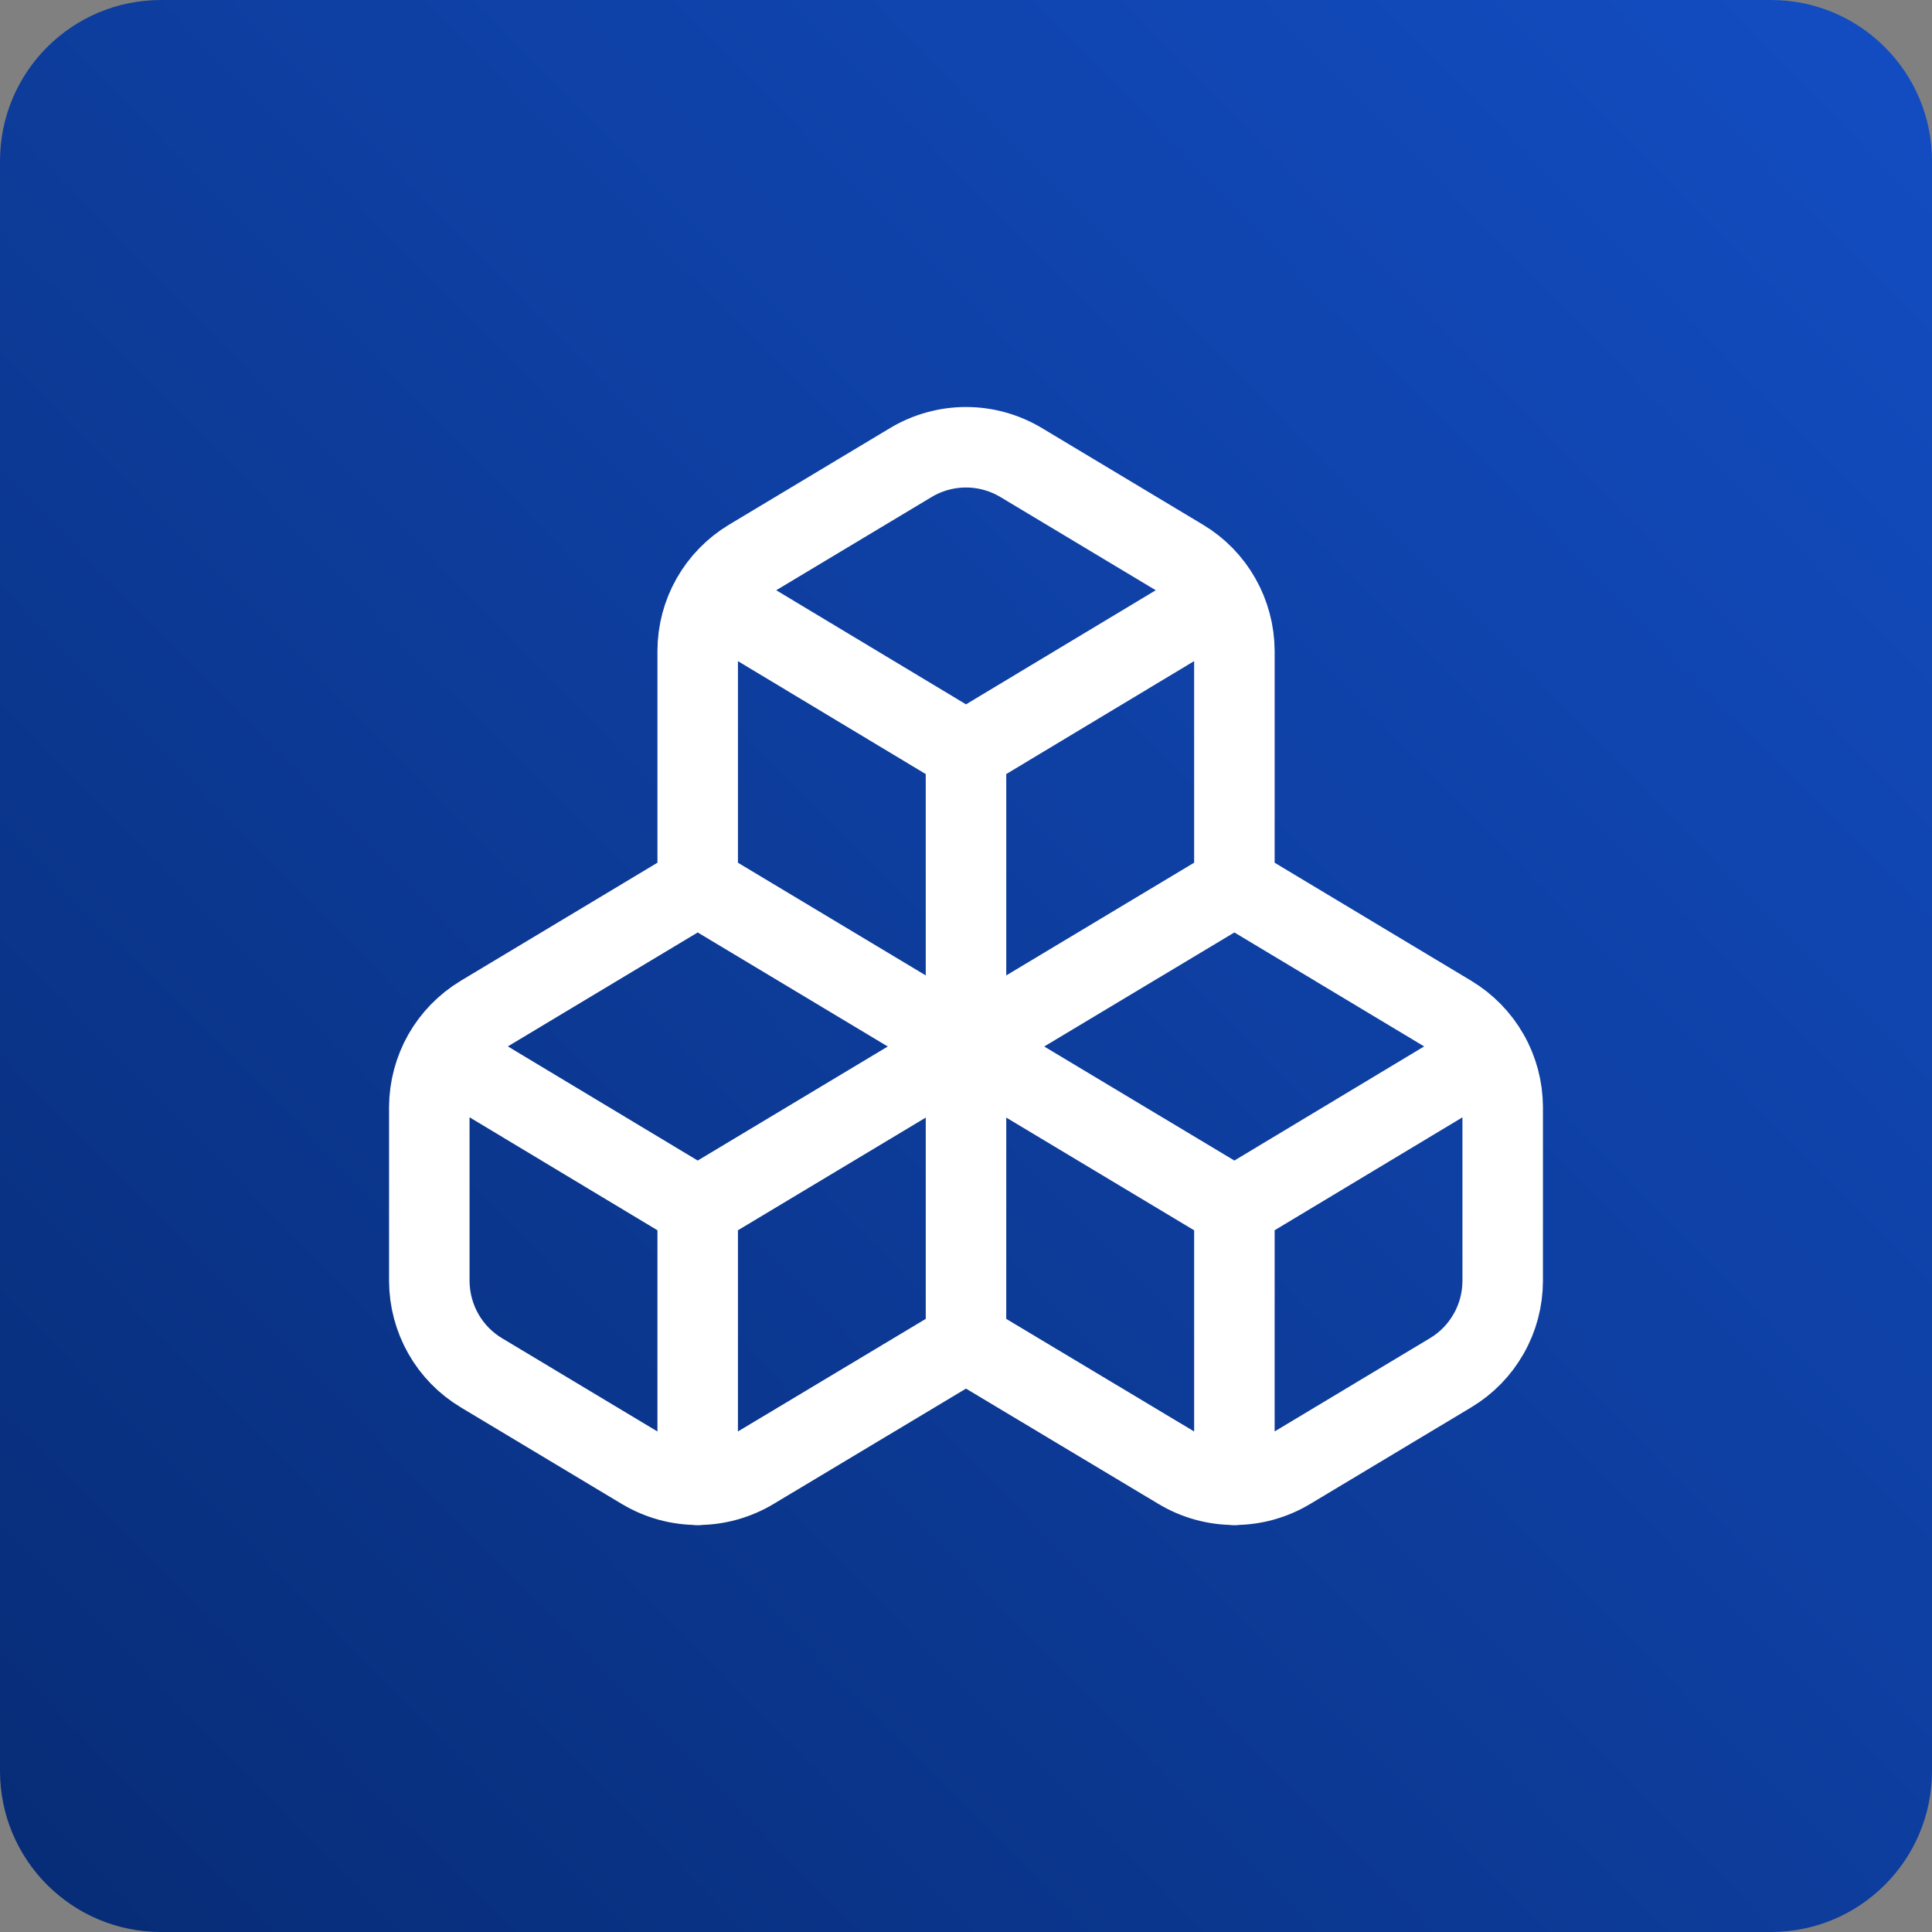 <svg width="24" height="24" viewBox="0 0 24 24" fill="none" xmlns="http://www.w3.org/2000/svg">
<rect x="0" y="0" width="24" height="24" fill="#808080" stroke="none"/>
<path d="M0 2C0 0.895 0.895 0 2 0H22C23.105 0 24 0.895 24 2V22C24 23.105 23.105 24 22 24H2C0.895 24 0 23.105 0 22V2Z" fill="url(#paint0_linear_22127_29508)"/>
<path d="M12 16.667L9.354 18.253C9.146 18.378 8.909 18.444 8.667 18.444C8.425 18.444 8.188 18.378 7.98 18.253L5.98 17.053C5.783 16.935 5.62 16.768 5.507 16.568C5.394 16.369 5.334 16.143 5.333 15.913V13.753C5.334 13.524 5.394 13.298 5.507 13.098C5.62 12.899 5.783 12.732 5.98 12.613L8.667 11M12 16.667V13M12 16.667L14.647 18.253C14.854 18.378 15.092 18.444 15.334 18.444C15.575 18.444 15.813 18.378 16.02 18.253L18.02 17.053C18.217 16.935 18.38 16.768 18.493 16.568C18.607 16.369 18.666 16.143 18.667 15.913V13.753C18.666 13.524 18.607 13.298 18.493 13.098C18.38 12.899 18.217 12.732 18.02 12.613L15.334 11M12 13L8.667 11M12 13L8.667 15M12 13L15.334 11M12 13L15.334 15M12 13L12 9.333M8.667 11V8.087C8.667 7.857 8.727 7.631 8.84 7.432C8.954 7.232 9.117 7.065 9.313 6.947L11.313 5.747C11.521 5.622 11.758 5.556 12 5.556C12.242 5.556 12.479 5.622 12.687 5.747L14.687 6.947C14.884 7.065 15.047 7.232 15.16 7.432C15.273 7.631 15.333 7.857 15.334 8.087V11M8.667 15L5.507 13.1M8.667 15L8.667 18.447M15.334 15L18.494 13.1M15.334 15V18.447M12 9.333L8.84 7.433M12 9.333L15.16 7.433" stroke="white" stroke-linecap="round" stroke-linejoin="round"/>
<defs>
<linearGradient id="paint0_linear_22127_29508" x1="24" y1="0.5" x2="-1.40071e-06" y2="24" gradientUnits="userSpaceOnUse">
<stop stop-color="#134DC2"/>
<stop offset="1" stop-color="#072C76"/>
</linearGradient>
</defs>
</svg>
